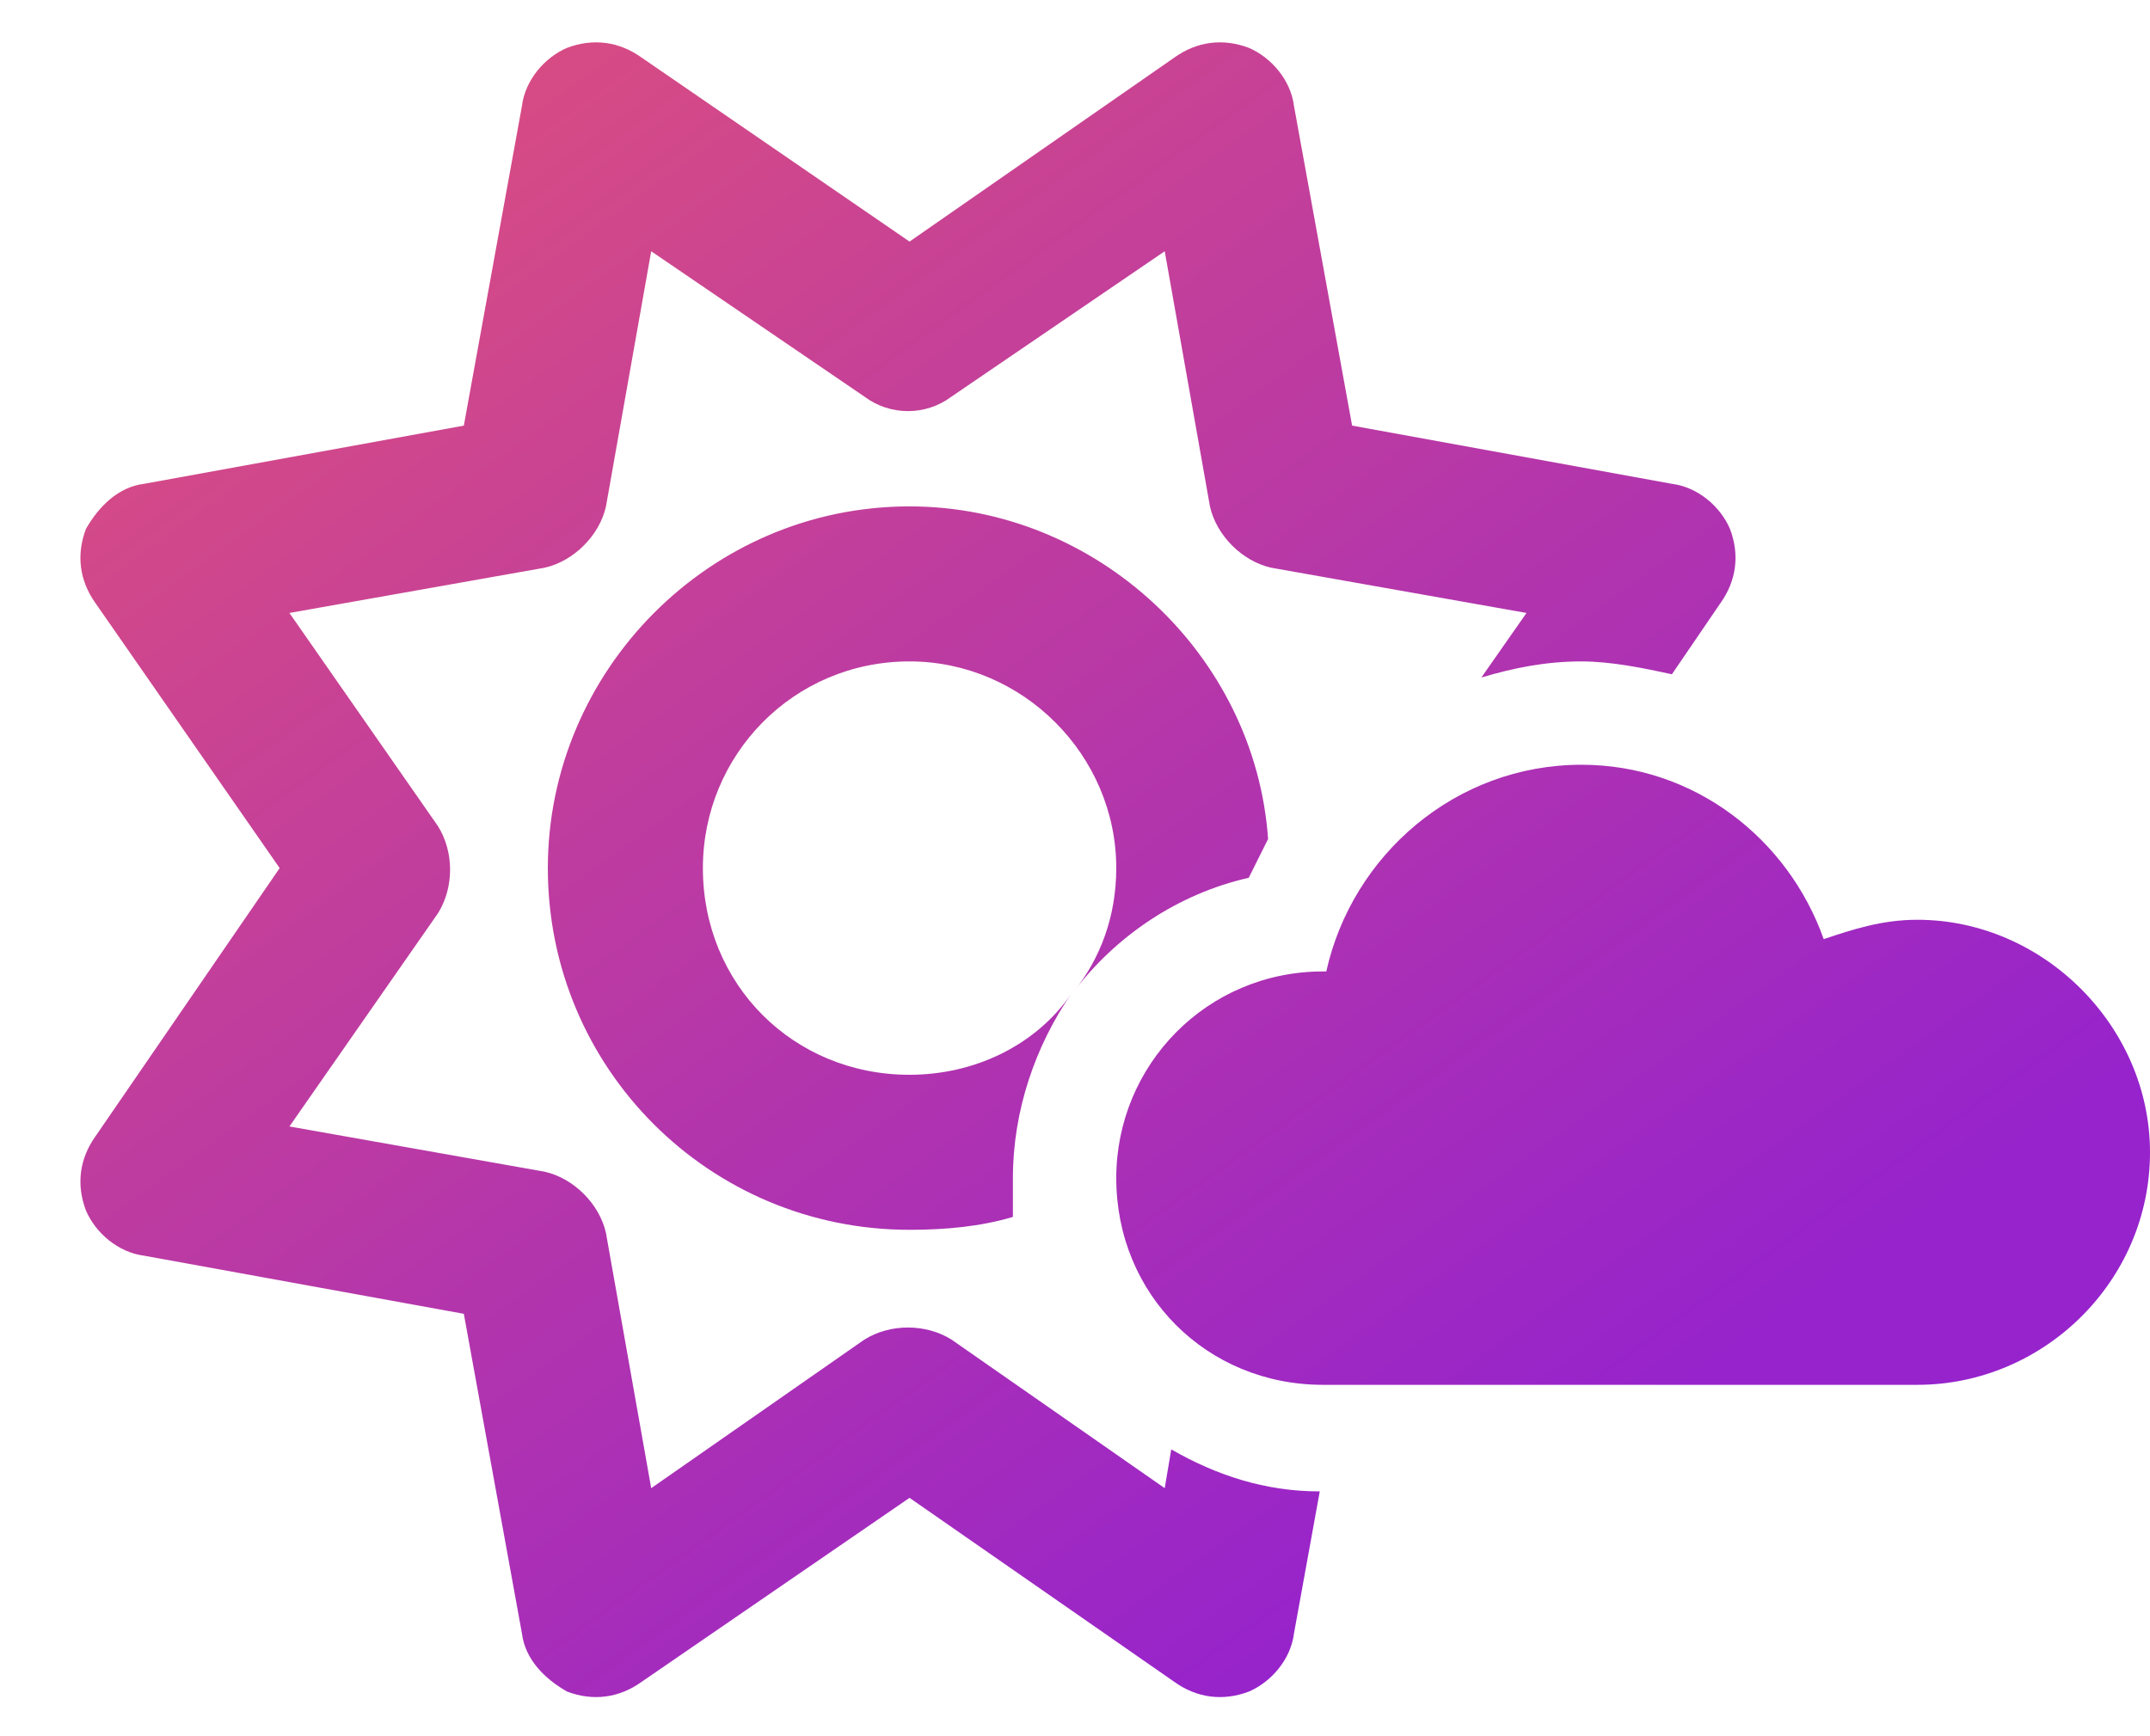 <svg width="26" height="21" viewBox="0 0 26 21" fill="none" xmlns="http://www.w3.org/2000/svg">
<path d="M15.648 1.281L16.351 5.148L20.218 5.852C20.531 5.891 20.804 6.125 20.921 6.398C21.039 6.711 21 7.023 20.804 7.297L20.218 8.156C19.867 8.078 19.476 8 19.125 8C18.695 8 18.304 8.078 17.914 8.195L18.46 7.414L15.374 6.867C15.023 6.789 14.71 6.477 14.632 6.125L14.085 3.039L11.507 4.797C11.195 5.031 10.765 5.031 10.453 4.797L7.875 3.039L7.328 6.125C7.25 6.477 6.937 6.789 6.585 6.867L3.5 7.414L5.296 9.992C5.492 10.305 5.492 10.734 5.296 11.047L3.5 13.625L6.585 14.172C6.937 14.25 7.25 14.562 7.328 14.914L7.875 18L10.453 16.203C10.765 16.008 11.195 16.008 11.507 16.203L14.085 18L14.164 17.531C14.71 17.844 15.296 18.039 15.96 18.039L15.648 19.758C15.609 20.07 15.374 20.344 15.101 20.461C14.789 20.578 14.476 20.539 14.203 20.344L10.999 18.117L7.757 20.344C7.484 20.539 7.171 20.578 6.859 20.461C6.585 20.305 6.351 20.07 6.312 19.758L5.609 15.891L1.742 15.188C1.429 15.148 1.156 14.914 1.039 14.641C0.921 14.328 0.96 14.016 1.156 13.742L3.382 10.5L1.156 7.297C0.96 7.023 0.921 6.711 1.039 6.398C1.195 6.125 1.429 5.891 1.742 5.852L5.609 5.148L6.312 1.281C6.351 0.969 6.585 0.695 6.859 0.578C7.171 0.461 7.484 0.5 7.757 0.695L10.999 2.922L14.203 0.695C14.476 0.5 14.789 0.461 15.101 0.578C15.374 0.695 15.609 0.969 15.648 1.281ZM10.999 6.125C13.265 6.125 15.179 7.922 15.335 10.148C15.257 10.305 15.179 10.461 15.101 10.617C14.242 10.812 13.499 11.32 12.992 11.984C13.304 11.594 13.499 11.086 13.499 10.5C13.499 9.133 12.367 8 10.999 8C9.593 8 8.5 9.133 8.5 10.5C8.5 11.906 9.593 13 10.999 13C11.781 13 12.523 12.648 12.953 12.023C12.523 12.648 12.249 13.43 12.249 14.25C12.249 14.406 12.249 14.562 12.249 14.719C11.859 14.836 11.429 14.875 10.999 14.875C8.578 14.875 6.625 12.922 6.625 10.5C6.625 8.117 8.578 6.125 10.999 6.125ZM15.999 16.75C14.593 16.75 13.499 15.656 13.499 14.25C13.499 12.883 14.593 11.75 15.999 11.75H16.039C16.351 10.344 17.601 9.25 19.125 9.25C20.492 9.25 21.625 10.148 22.054 11.359C22.406 11.242 22.757 11.125 23.187 11.125C24.71 11.125 26 12.414 26 13.938C26 15.5 24.71 16.75 23.187 16.75H15.999Z" fill="url(#paint0_linear_4403_1066)"/>
<defs>
<linearGradient id="paint0_linear_4403_1066" x1="2.488" y1="-8.10667e-08" x2="16.56" y2="19.577" gradientUnits="userSpaceOnUse">
<stop stop-color="#E0517A"/>
<stop offset="1" stop-color="#9623CC"/>
</linearGradient>
</defs>
</svg>
